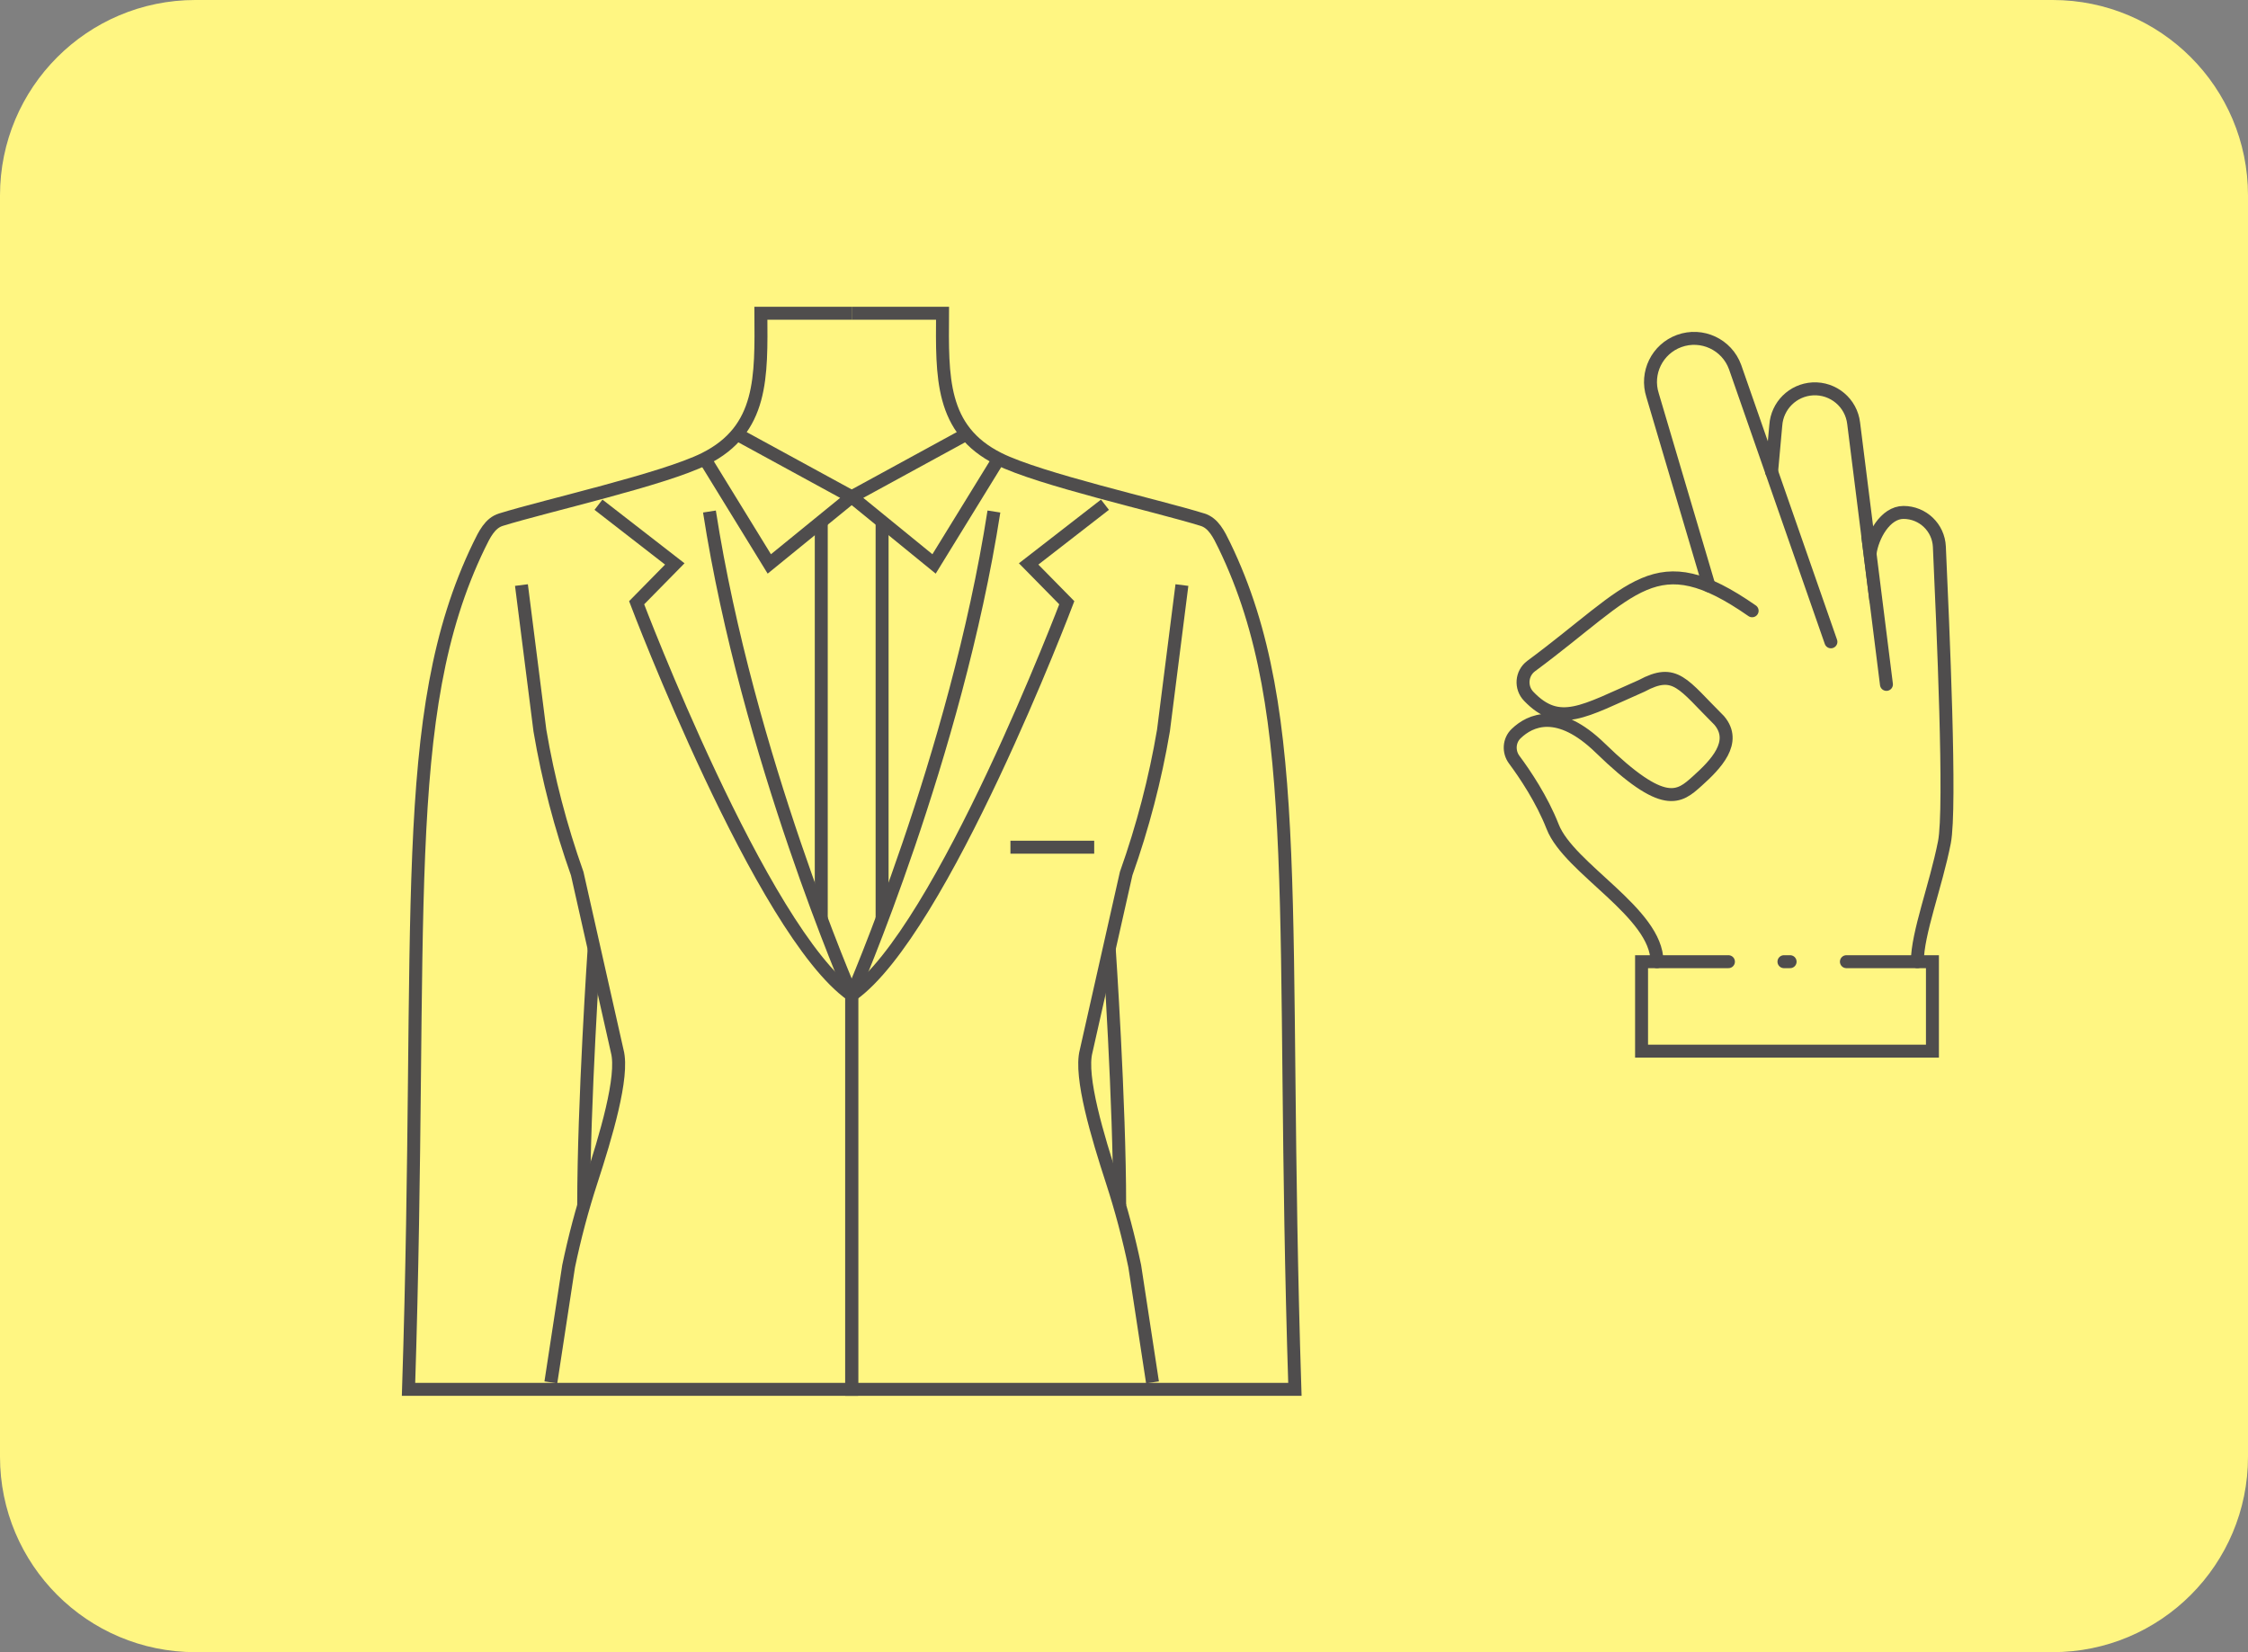 <?xml version="1.0" encoding="UTF-8"?><svg id="_イヤー_2" xmlns="http://www.w3.org/2000/svg" viewBox="0 0 347 255"><rect x="0" y="0" width="347" height="255" fill="#808080" stroke="none"/><defs><style>.cls-1{fill:#fff682;}.cls-2{stroke-linecap:round;}.cls-2,.cls-3{fill:none;stroke:#4f4d4d;stroke-miterlimit:10;stroke-width:2px;}</style></defs><g id="_イアウト"><g><path class="cls-1" d="M30.15,0H316.85c16.65,0,30.15,13.5,30.15,30.16V224.84c0,16.65-13.5,30.16-30.15,30.16H30.15c-16.65,0-30.15-13.5-30.15-30.16V30.16C0,13.5,13.5,0,30.15,0Z"/><g><polyline class="cls-2" points="266.8 148.43 253.39 148.43 253.39 162.24 298.29 162.24 298.29 148.43 285.01 148.43"/><path class="cls-2" d="M255.77,148.43c0-7.56-13.56-14.34-16.1-20.83-1.67-4.26-4.31-8.16-5.93-10.34-.92-1.23-.82-2.97,.29-4.03,2.19-2.1,6.49-4.09,12.99,2.23,9.89,9.61,12.15,7.63,14.97,5.09,2.83-2.54,6.22-6,3.39-9.35-5.65-5.62-6.74-8.16-11.98-5.34-8.97,3.93-12.71,6.53-17.43,1.61-1.3-1.35-1.13-3.54,.37-4.66,16.04-11.87,19.08-19.01,34.12-8.54"/><path class="cls-2" d="M263.8,90.42l-8.71-29.42c-1.1-3.44,.71-7.13,4.11-8.37h0c3.5-1.27,7.36,.53,8.63,4.03l14.79,42.4"/><path class="cls-2" d="M273.46,72.82l.65-7.18c.21-3.04,2.65-5.45,5.7-5.62h0c3.18-.17,5.95,2.15,6.32,5.32l5.06,40.29"/><path class="cls-2" d="M288.32,82.83l.33,2.63c.37-2.76,2.39-6.37,5.17-6.37h0c2.97,0,5.41,2.33,5.54,5.3,.55,12.26,1.82,40.32,.78,45.6-1.31,6.69-4.18,14.07-4.18,18.44"/><line class="cls-2" x1="275.37" y1="148.43" x2="276.32" y2="148.43"/></g><g><g><path class="cls-3" d="M109.51,78.95c5.88,37.77,21.95,74.64,21.95,74.64v60.85H63.06c2.35-72.94-1.79-104.06,10.88-130.23,.85-1.75,1.69-3.48,3.38-4,6.99-2.17,25.12-6.22,31.46-9.39,9.02-4.51,8.73-12.67,8.67-22.47h14.02"/><polyline class="cls-3" points="114.02 67.16 131.47 76.68 118.75 87.04 108.78 70.82"/><path class="cls-3" d="M80.49,90.3l2.85,22.46c1.27,7.49,3.2,14.87,5.76,22.08l6.18,27.42c1.02,3.9-1.79,13.21-4.04,20.12-1.4,4.3-2.55,8.65-3.47,13.06l-2.74,17.92"/><path class="cls-3" d="M91.71,146.41s-1.61,23.66-1.61,39.6"/><path class="cls-3" d="M92.38,77.9l11.78,9.14-5.89,5.99s19.24,50.73,33.2,60.56"/></g><g><path class="cls-3" d="M153.42,78.95c-5.88,37.77-21.95,74.64-21.95,74.64v60.85h68.41c-2.35-72.94,1.79-104.06-10.88-130.23-.85-1.75-1.69-3.48-3.38-4-6.99-2.17-25.12-6.22-31.46-9.39-9.02-4.51-8.73-12.67-8.67-22.47h-14.02"/><polyline class="cls-3" points="148.91 67.16 131.47 76.68 144.18 87.04 154.16 70.82"/><path class="cls-3" d="M182.44,90.3l-2.85,22.46c-1.27,7.49-3.2,14.87-5.76,22.08l-6.18,27.42c-1.02,3.9,1.79,13.21,4.04,20.12,1.4,4.3,2.55,8.65,3.47,13.06l2.74,17.92"/><path class="cls-3" d="M171.22,146.41s1.61,23.66,1.61,39.6"/><path class="cls-3" d="M131.47,153.59c13.96-9.84,33.2-60.56,33.2-60.56l-5.89-5.99,11.78-9.14"/></g><line class="cls-3" x1="155.97" y1="130.76" x2="168.9" y2="130.76"/><g><line class="cls-3" x1="136.16" y1="141.75" x2="136.16" y2="80.52"/><line class="cls-3" x1="126.77" y1="141.75" x2="126.77" y2="80.52"/></g></g></g></g></svg>